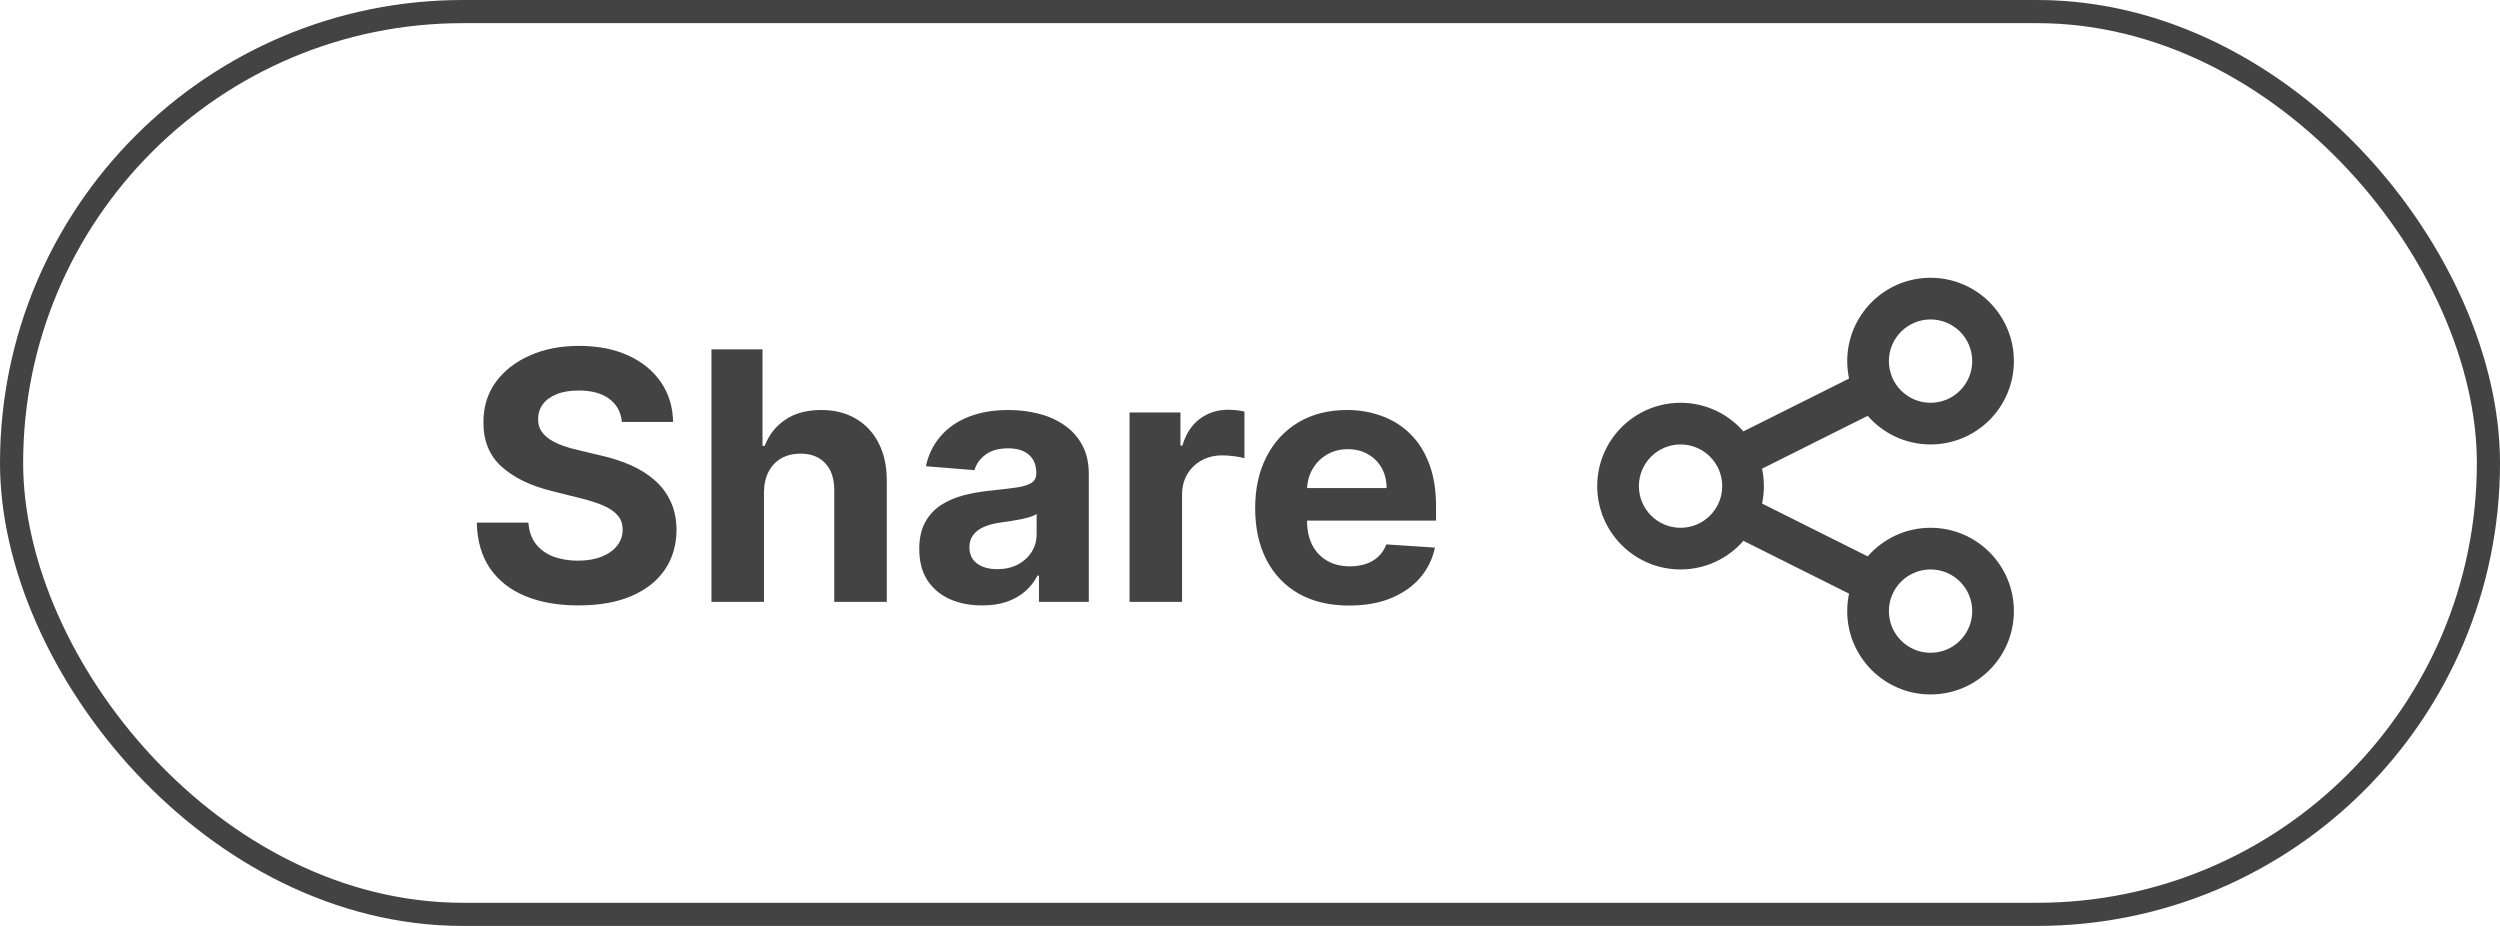<svg width="108" height="40" viewBox="0 0 108 40" fill="none" xmlns="http://www.w3.org/2000/svg">
<rect x="0.5" y="0.5" width="107" height="39" rx="19.5" stroke="#434343"/>
<path d="M26.866 18.228C26.823 17.799 26.641 17.465 26.317 17.227C25.994 16.989 25.556 16.87 25.002 16.87C24.625 16.87 24.308 16.923 24.048 17.03C23.789 17.133 23.59 17.277 23.452 17.461C23.317 17.646 23.249 17.855 23.249 18.09C23.242 18.285 23.283 18.456 23.372 18.601C23.464 18.747 23.59 18.873 23.75 18.979C23.91 19.082 24.095 19.173 24.304 19.251C24.514 19.326 24.737 19.39 24.975 19.443L25.955 19.677C26.431 19.784 26.868 19.926 27.266 20.103C27.663 20.281 28.008 20.499 28.299 20.759C28.59 21.018 28.816 21.323 28.976 21.675C29.139 22.026 29.222 22.429 29.226 22.884C29.222 23.552 29.052 24.13 28.715 24.62C28.381 25.107 27.898 25.485 27.266 25.755C26.637 26.021 25.879 26.154 24.991 26.154C24.11 26.154 23.343 26.02 22.69 25.75C22.04 25.48 21.532 25.08 21.166 24.551C20.804 24.018 20.614 23.36 20.597 22.575H22.828C22.853 22.941 22.958 23.246 23.143 23.491C23.331 23.733 23.581 23.916 23.894 24.04C24.21 24.16 24.567 24.221 24.965 24.221C25.355 24.221 25.694 24.164 25.982 24.05C26.273 23.937 26.499 23.779 26.658 23.576C26.818 23.374 26.898 23.141 26.898 22.879C26.898 22.634 26.825 22.428 26.68 22.261C26.538 22.094 26.328 21.952 26.051 21.834C25.778 21.717 25.442 21.611 25.044 21.515L23.857 21.217C22.937 20.993 22.211 20.643 21.678 20.167C21.145 19.691 20.881 19.05 20.884 18.244C20.881 17.584 21.056 17.007 21.412 16.513C21.77 16.02 22.262 15.634 22.887 15.357C23.512 15.08 24.222 14.942 25.018 14.942C25.827 14.942 26.534 15.08 27.138 15.357C27.745 15.634 28.217 16.02 28.555 16.513C28.892 17.007 29.066 17.578 29.077 18.228H26.866ZM33.004 21.27V26H30.735V15.091H32.94V19.262H33.036C33.22 18.779 33.519 18.401 33.931 18.127C34.343 17.85 34.859 17.712 35.481 17.712C36.049 17.712 36.544 17.836 36.967 18.084C37.393 18.329 37.723 18.683 37.958 19.145C38.196 19.603 38.313 20.151 38.309 20.791V26H36.04V21.195C36.044 20.691 35.916 20.299 35.657 20.018C35.401 19.738 35.042 19.597 34.581 19.597C34.272 19.597 33.998 19.663 33.76 19.794C33.526 19.926 33.341 20.117 33.206 20.37C33.075 20.618 33.007 20.918 33.004 21.27ZM42.428 26.154C41.906 26.154 41.441 26.064 41.032 25.883C40.624 25.698 40.301 25.427 40.063 25.068C39.829 24.706 39.712 24.255 39.712 23.715C39.712 23.26 39.795 22.879 39.962 22.57C40.129 22.261 40.356 22.012 40.644 21.824C40.931 21.636 41.258 21.494 41.624 21.398C41.993 21.302 42.38 21.234 42.785 21.195C43.261 21.146 43.644 21.099 43.935 21.057C44.227 21.011 44.438 20.943 44.569 20.854C44.701 20.766 44.767 20.634 44.767 20.46V20.428C44.767 20.091 44.66 19.83 44.447 19.645C44.237 19.461 43.939 19.368 43.552 19.368C43.144 19.368 42.819 19.459 42.577 19.64C42.336 19.817 42.176 20.041 42.098 20.311L39.999 20.141C40.106 19.643 40.315 19.214 40.628 18.852C40.94 18.486 41.343 18.205 41.837 18.01C42.334 17.811 42.909 17.712 43.563 17.712C44.017 17.712 44.452 17.765 44.868 17.871C45.287 17.978 45.658 18.143 45.981 18.367C46.308 18.591 46.565 18.878 46.753 19.23C46.942 19.578 47.036 19.995 47.036 20.482V26H44.884V24.865H44.82C44.688 25.121 44.513 25.347 44.292 25.542C44.072 25.734 43.808 25.885 43.499 25.995C43.19 26.101 42.833 26.154 42.428 26.154ZM43.078 24.588C43.412 24.588 43.706 24.523 43.962 24.391C44.218 24.256 44.419 24.075 44.564 23.848C44.71 23.621 44.782 23.363 44.782 23.076V22.207C44.712 22.254 44.614 22.296 44.489 22.335C44.369 22.371 44.232 22.404 44.079 22.436C43.927 22.465 43.774 22.491 43.621 22.516C43.469 22.538 43.33 22.557 43.206 22.575C42.94 22.614 42.707 22.676 42.508 22.761C42.309 22.847 42.155 22.962 42.045 23.108C41.934 23.25 41.879 23.427 41.879 23.64C41.879 23.949 41.991 24.185 42.215 24.349C42.442 24.509 42.73 24.588 43.078 24.588ZM48.796 26V17.818H50.996V19.246H51.081C51.23 18.738 51.481 18.354 51.832 18.095C52.184 17.832 52.589 17.701 53.047 17.701C53.16 17.701 53.283 17.708 53.414 17.722C53.546 17.736 53.661 17.756 53.761 17.781V19.794C53.654 19.762 53.507 19.734 53.319 19.709C53.13 19.684 52.958 19.672 52.802 19.672C52.468 19.672 52.17 19.745 51.907 19.89C51.648 20.032 51.442 20.231 51.289 20.487C51.14 20.742 51.065 21.037 51.065 21.371V26H48.796ZM58.282 26.16C57.44 26.16 56.716 25.989 56.108 25.648C55.505 25.304 55.039 24.817 54.713 24.189C54.386 23.557 54.223 22.809 54.223 21.946C54.223 21.105 54.386 20.366 54.713 19.73C55.039 19.095 55.499 18.599 56.092 18.244C56.689 17.889 57.389 17.712 58.191 17.712C58.731 17.712 59.233 17.799 59.699 17.973C60.167 18.143 60.576 18.401 60.924 18.745C61.275 19.09 61.549 19.523 61.744 20.045C61.939 20.563 62.037 21.171 62.037 21.866V22.49H55.128V21.084H59.901C59.901 20.757 59.83 20.467 59.688 20.215C59.546 19.963 59.349 19.766 59.097 19.624C58.848 19.478 58.559 19.405 58.228 19.405C57.884 19.405 57.579 19.485 57.312 19.645C57.049 19.802 56.843 20.013 56.694 20.279C56.545 20.542 56.469 20.835 56.465 21.158V22.495C56.465 22.9 56.54 23.25 56.689 23.544C56.842 23.839 57.057 24.066 57.334 24.226C57.611 24.386 57.939 24.466 58.319 24.466C58.571 24.466 58.802 24.43 59.011 24.359C59.221 24.288 59.4 24.182 59.549 24.04C59.699 23.898 59.812 23.724 59.89 23.518L61.989 23.656C61.883 24.16 61.664 24.601 61.334 24.977C61.007 25.35 60.585 25.641 60.066 25.851C59.551 26.057 58.956 26.16 58.282 26.16Z" fill="#434343"/>
<path fill-rule="evenodd" clip-rule="evenodd" d="M83.4 13.8C82.406 13.8 81.6 14.606 81.6 15.6C81.6 16.594 82.406 17.4 83.4 17.4C84.394 17.4 85.2 16.594 85.2 15.6C85.2 14.606 84.394 13.8 83.4 13.8ZM79.8 15.6C79.8 13.612 81.412 12 83.4 12C85.388 12 87 13.612 87 15.6C87 17.588 85.388 19.2 83.4 19.2C82.316 19.2 81.345 18.721 80.685 17.964L76.121 20.246C76.173 20.489 76.2 20.741 76.2 21C76.2 21.259 76.173 21.511 76.121 21.754L80.685 24.036C81.345 23.279 82.316 22.8 83.4 22.8C85.388 22.8 87 24.412 87 26.4C87 28.388 85.388 30 83.4 30C81.412 30 79.8 28.388 79.8 26.4C79.8 26.141 79.827 25.889 79.879 25.646L75.315 23.364C74.655 24.121 73.683 24.6 72.6 24.6C70.612 24.6 69 22.988 69 21C69 19.012 70.612 17.4 72.6 17.4C73.683 17.4 74.655 17.879 75.315 18.636L79.879 16.354C79.827 16.111 79.8 15.859 79.8 15.6ZM72.6 19.2C71.606 19.2 70.8 20.006 70.8 21C70.8 21.994 71.606 22.8 72.6 22.8C73.594 22.8 74.4 21.994 74.4 21C74.4 20.006 73.594 19.2 72.6 19.2ZM83.4 24.6C82.406 24.6 81.6 25.406 81.6 26.4C81.6 27.394 82.406 28.2 83.4 28.2C84.394 28.2 85.2 27.394 85.2 26.4C85.2 25.406 84.394 24.6 83.4 24.6Z" fill="#434343"/>
</svg>
